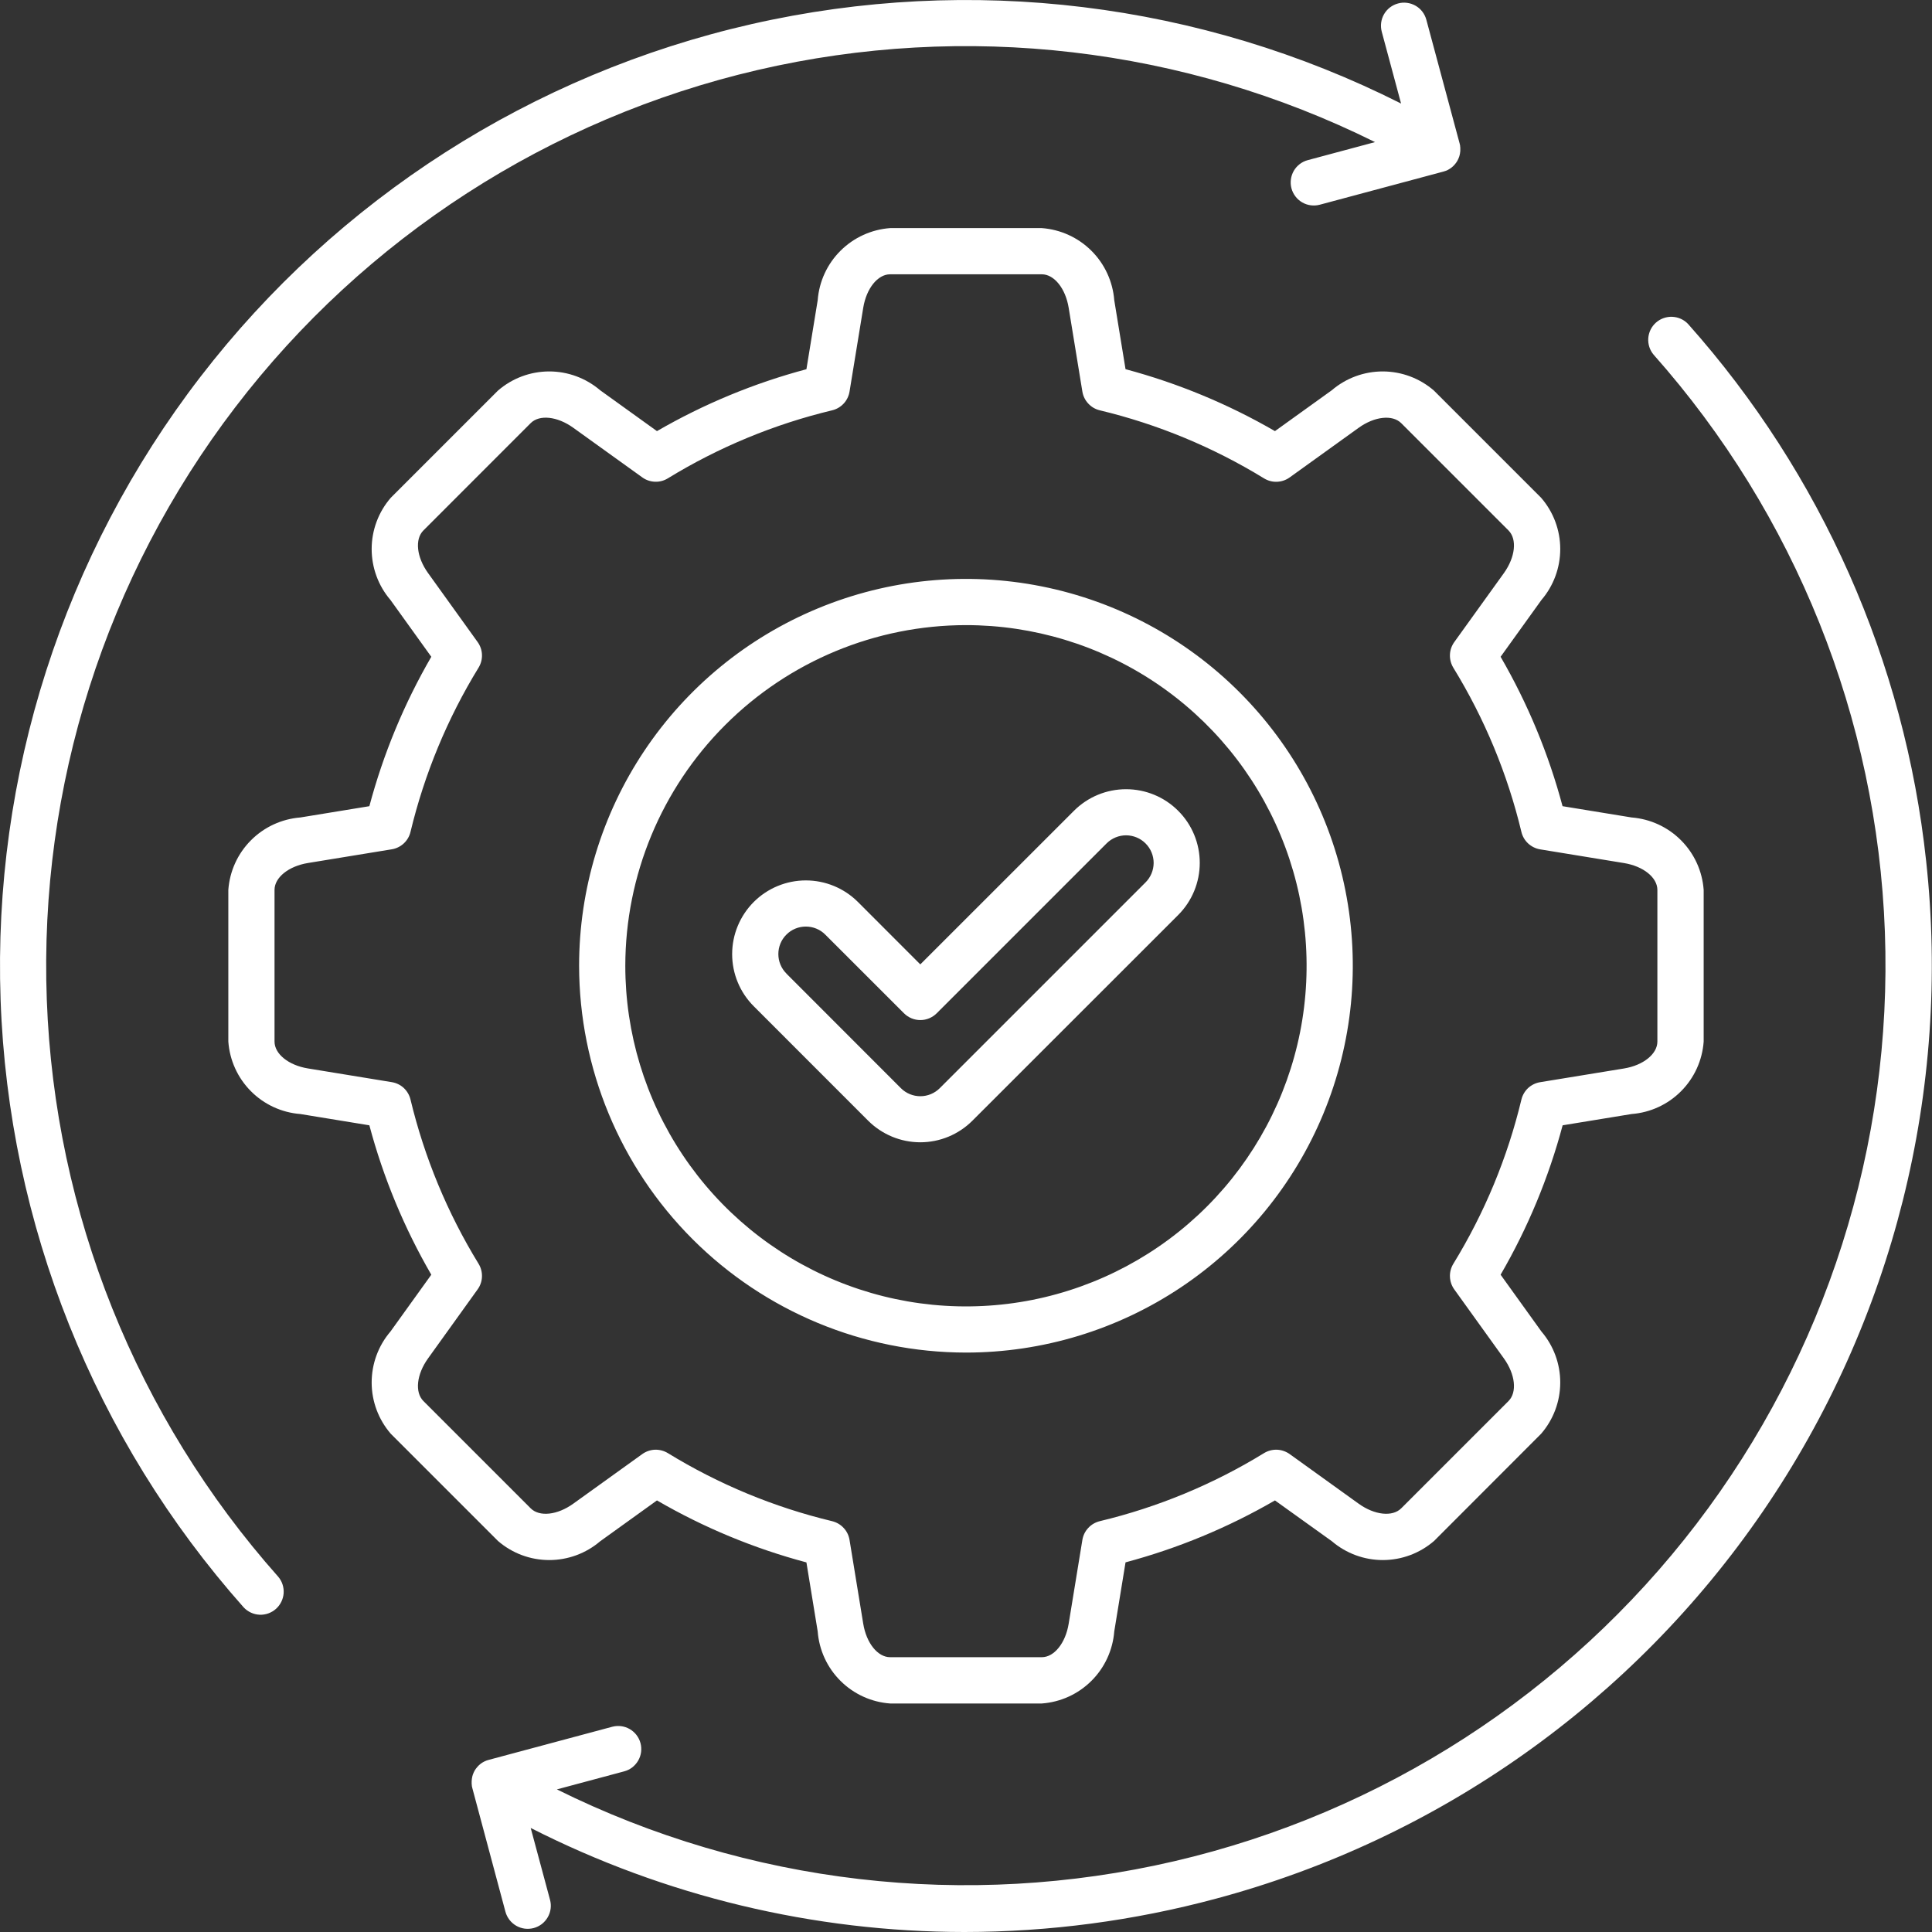 <?xml version="1.0" encoding="UTF-8"?> <svg xmlns="http://www.w3.org/2000/svg" viewBox="0 0 41.986 41.99" fill="none"><rect x="0" y="0" width="41.986" height="41.99" fill="#333333" stroke="none"/><path d="M6.047 34.266C6.132 34.366 6.173 34.495 6.164 34.625C6.154 34.756 6.094 34.877 5.997 34.964C5.899 35.051 5.771 35.097 5.64 35.091C5.51 35.085 5.387 35.028 5.297 34.933C2.053 31.281 0.185 26.612 0.013 21.73C-0.159 16.849 1.377 12.06 4.356 8.189C7.335 4.319 11.571 1.608 16.333 0.524C21.096 -0.56 26.087 0.05 30.448 2.25L30.028 0.689C30.011 0.625 30.007 0.559 30.015 0.494C30.024 0.428 30.045 0.365 30.078 0.308C30.111 0.251 30.155 0.201 30.207 0.161C30.26 0.121 30.319 0.092 30.383 0.075C30.447 0.057 30.513 0.053 30.578 0.062C30.643 0.07 30.706 0.092 30.764 0.125C30.821 0.158 30.871 0.201 30.911 0.254C30.951 0.306 30.98 0.366 30.997 0.429L31.72 3.116C31.725 3.131 31.728 3.147 31.731 3.163V3.173C31.731 3.186 31.734 3.199 31.735 3.212V3.221C31.735 3.234 31.735 3.248 31.735 3.261V3.268C31.735 3.282 31.735 3.296 31.731 3.31V3.313C31.731 3.328 31.727 3.343 31.723 3.358V3.362C31.72 3.376 31.716 3.391 31.711 3.405L31.707 3.415C31.703 3.427 31.698 3.439 31.693 3.451C31.687 3.462 31.678 3.481 31.67 3.497C31.653 3.526 31.634 3.552 31.612 3.577C31.591 3.602 31.567 3.624 31.541 3.644C31.516 3.663 31.488 3.68 31.46 3.695C31.43 3.709 31.399 3.721 31.367 3.729L28.681 4.449C28.552 4.483 28.415 4.465 28.3 4.399C28.185 4.332 28.101 4.223 28.066 4.094C28.032 3.966 28.05 3.829 28.116 3.713C28.183 3.598 28.292 3.514 28.421 3.48L29.882 3.088C25.726 1.024 20.982 0.471 16.462 1.522C11.943 2.574 7.93 5.165 5.112 8.851C2.294 12.537 0.846 17.089 1.017 21.726C1.187 26.363 2.966 30.796 6.047 34.266ZM41.859 18.714C41.394 14.38 39.586 10.299 36.687 7.043C36.598 6.947 36.474 6.891 36.344 6.885C36.213 6.879 36.085 6.924 35.987 7.011C35.889 7.098 35.83 7.219 35.82 7.35C35.811 7.48 35.852 7.609 35.937 7.709C39.016 11.179 40.792 15.612 40.962 20.248C41.131 24.883 39.683 29.434 36.866 33.119C34.048 36.805 30.037 39.396 25.519 40.448C21.001 41.5 16.258 40.948 12.102 38.887L13.564 38.495C13.628 38.478 13.688 38.449 13.74 38.409C13.792 38.368 13.836 38.318 13.869 38.261C13.902 38.204 13.923 38.141 13.932 38.076C13.94 38.011 13.936 37.944 13.919 37.881C13.902 37.817 13.872 37.757 13.832 37.705C13.792 37.653 13.742 37.609 13.685 37.576C13.628 37.543 13.565 37.522 13.5 37.513C13.434 37.505 13.368 37.509 13.304 37.526L10.618 38.246C10.586 38.254 10.555 38.266 10.525 38.281C10.496 38.295 10.469 38.312 10.443 38.332C10.418 38.352 10.394 38.374 10.373 38.399C10.351 38.423 10.332 38.45 10.315 38.478C10.307 38.493 10.299 38.508 10.292 38.525C10.285 38.542 10.282 38.548 10.278 38.561L10.274 38.571C10.269 38.585 10.265 38.6 10.262 38.614V38.618C10.258 38.632 10.256 38.647 10.254 38.662V38.666C10.254 38.68 10.251 38.694 10.25 38.709V38.715C10.25 38.729 10.25 38.742 10.25 38.755V38.765C10.25 38.777 10.253 38.79 10.254 38.802V38.813C10.257 38.829 10.26 38.844 10.265 38.86L10.984 41.545C11.001 41.609 11.031 41.668 11.071 41.721C11.111 41.773 11.161 41.817 11.218 41.85C11.275 41.883 11.338 41.904 11.403 41.913C11.469 41.921 11.535 41.917 11.599 41.9C11.662 41.883 11.722 41.853 11.774 41.814C11.826 41.773 11.87 41.723 11.903 41.666C11.936 41.609 11.958 41.546 11.966 41.481C11.975 41.416 11.97 41.349 11.953 41.286L11.533 39.725C14.453 41.209 17.682 41.984 20.958 41.986C22.804 41.985 24.642 41.741 26.424 41.262C31.265 39.965 35.482 36.978 38.313 32.843C41.143 28.708 42.401 23.696 41.859 18.714ZM12.585 20.988C12.585 19.325 13.078 17.7 14.002 16.317C14.926 14.935 16.238 13.857 17.775 13.221C19.311 12.584 21.001 12.418 22.632 12.742C24.263 13.066 25.761 13.867 26.936 15.043C28.112 16.218 28.913 17.716 29.237 19.347C29.562 20.978 29.395 22.668 28.759 24.204C28.123 25.741 27.045 27.053 25.663 27.977C24.28 28.901 22.655 29.394 20.992 29.394C18.763 29.392 16.626 28.505 15.05 26.929C13.474 25.353 12.588 23.217 12.585 20.988ZM13.589 20.988C13.589 22.452 14.023 23.883 14.837 25.101C15.65 26.318 16.806 27.267 18.159 27.827C19.512 28.388 21 28.534 22.436 28.249C23.872 27.963 25.191 27.258 26.227 26.222C27.262 25.187 27.967 23.868 28.253 22.432C28.538 20.996 28.392 19.508 27.831 18.155C27.271 16.802 26.322 15.646 25.105 14.832C23.888 14.019 22.456 13.585 20.992 13.585C19.029 13.587 17.148 14.368 15.76 15.756C14.372 17.143 13.591 19.025 13.589 20.988ZM10.822 33.488L8.492 31.158C8.225 30.849 8.078 30.456 8.077 30.048C8.076 29.64 8.221 29.245 8.486 28.936L9.373 27.702C8.783 26.684 8.33 25.592 8.027 24.455L6.528 24.21C6.122 24.179 5.74 24.003 5.453 23.714C5.165 23.425 4.991 23.042 4.962 22.635V19.34C4.991 18.933 5.165 18.551 5.453 18.262C5.74 17.973 6.122 17.797 6.528 17.765L8.027 17.52C8.33 16.383 8.783 15.291 9.373 14.273L8.486 13.039C8.221 12.73 8.076 12.335 8.077 11.927C8.078 11.52 8.225 11.126 8.492 10.818L10.822 8.488C11.13 8.221 11.524 8.073 11.932 8.072C12.339 8.071 12.734 8.217 13.044 8.482L14.277 9.369C15.296 8.779 16.387 8.327 17.525 8.024L17.77 6.525C17.801 6.118 17.977 5.736 18.266 5.449C18.555 5.161 18.938 4.987 19.344 4.957H22.64C23.046 4.987 23.429 5.161 23.718 5.449C24.007 5.736 24.183 6.118 24.215 6.525L24.46 8.023C25.596 8.327 26.688 8.779 27.707 9.369L28.941 8.482C29.25 8.217 29.645 8.071 30.052 8.072C30.46 8.073 30.854 8.221 31.162 8.488L33.492 10.818C33.759 11.126 33.906 11.52 33.907 11.927C33.908 12.335 33.763 12.73 33.498 13.039L32.611 14.273C33.201 15.291 33.654 16.383 33.957 17.52L35.457 17.765C35.864 17.797 36.246 17.973 36.533 18.262C36.821 18.551 36.995 18.933 37.024 19.34V22.635C36.995 23.042 36.821 23.425 36.533 23.714C36.246 24.003 35.864 24.179 35.457 24.21L33.959 24.455C33.655 25.593 33.202 26.685 32.611 27.702L33.498 28.936C33.763 29.245 33.908 29.64 33.907 30.048C33.906 30.456 33.759 30.849 33.492 31.158L31.165 33.488C30.856 33.755 30.462 33.902 30.055 33.903C29.647 33.904 29.252 33.758 28.943 33.493L27.707 32.607C26.689 33.197 25.597 33.649 24.46 33.953L24.215 35.453C24.183 35.86 24.007 36.242 23.718 36.529C23.429 36.817 23.046 36.991 22.64 37.02H19.344C18.938 36.991 18.555 36.817 18.266 36.529C17.977 36.242 17.801 35.86 17.77 35.453L17.525 33.954C16.387 33.651 15.295 33.198 14.277 32.607L13.044 33.494C12.734 33.759 12.339 33.904 11.932 33.903C11.524 33.902 11.13 33.755 10.822 33.488ZM9.202 30.448L11.532 32.778C11.722 32.969 12.112 32.927 12.458 32.678L13.959 31.599C14.039 31.542 14.134 31.509 14.233 31.505C14.332 31.502 14.43 31.528 14.514 31.579C15.619 32.257 16.824 32.756 18.084 33.058C18.18 33.082 18.267 33.132 18.334 33.205C18.402 33.277 18.446 33.368 18.462 33.466L18.76 35.288C18.829 35.709 19.075 36.014 19.344 36.014H22.64C22.909 36.014 23.155 35.709 23.224 35.288L23.522 33.466C23.538 33.368 23.582 33.277 23.65 33.205C23.717 33.132 23.804 33.082 23.9 33.058C25.161 32.756 26.365 32.257 27.47 31.579C27.555 31.527 27.652 31.502 27.751 31.505C27.85 31.509 27.945 31.542 28.026 31.599L29.526 32.678C29.872 32.927 30.262 32.969 30.452 32.778L32.782 30.448C32.973 30.257 32.931 29.868 32.683 29.522L31.604 28.021C31.546 27.941 31.514 27.845 31.51 27.747C31.506 27.648 31.532 27.55 31.583 27.466C32.261 26.361 32.761 25.156 33.063 23.896C33.086 23.8 33.137 23.713 33.209 23.645C33.282 23.578 33.373 23.534 33.47 23.518L35.293 23.22C35.713 23.151 36.018 22.905 36.018 22.635V19.34C36.018 19.07 35.714 18.825 35.293 18.756L33.47 18.458C33.373 18.442 33.282 18.397 33.209 18.33C33.137 18.263 33.086 18.176 33.063 18.079C32.761 16.819 32.261 15.614 31.583 14.51C31.532 14.425 31.506 14.328 31.51 14.229C31.513 14.13 31.546 14.035 31.604 13.954L32.683 12.454C32.931 12.107 32.973 11.718 32.782 11.527L30.452 9.197C30.262 9.006 29.872 9.048 29.526 9.297L28.026 10.376C27.945 10.434 27.85 10.466 27.751 10.47C27.652 10.474 27.555 10.448 27.47 10.396C26.365 9.719 25.161 9.219 23.901 8.917C23.804 8.894 23.717 8.843 23.65 8.77C23.582 8.698 23.538 8.607 23.522 8.51L23.224 6.687C23.155 6.267 22.909 5.961 22.64 5.961H19.344C19.075 5.961 18.829 6.266 18.76 6.687L18.462 8.51C18.446 8.607 18.402 8.698 18.335 8.77C18.267 8.843 18.18 8.894 18.084 8.917C16.824 9.219 15.619 9.718 14.514 10.395C14.43 10.447 14.332 10.473 14.233 10.469C14.134 10.465 14.039 10.433 13.959 10.375L12.458 9.296C12.112 9.047 11.722 9.005 11.532 9.196L9.202 11.527C9.011 11.717 9.053 12.107 9.302 12.453L10.38 13.953C10.438 14.034 10.471 14.129 10.474 14.228C10.478 14.327 10.452 14.424 10.401 14.508C9.723 15.613 9.224 16.818 8.921 18.078C8.898 18.175 8.847 18.262 8.775 18.329C8.703 18.396 8.612 18.441 8.514 18.457L6.691 18.755C6.271 18.824 5.966 19.07 5.966 19.339V22.635C5.966 22.904 6.27 23.15 6.691 23.219L8.514 23.517C8.612 23.533 8.703 23.577 8.775 23.644C8.847 23.712 8.898 23.799 8.921 23.895C9.224 25.155 9.723 26.36 10.401 27.465C10.452 27.549 10.478 27.647 10.474 27.746C10.471 27.844 10.438 27.94 10.38 28.02L9.302 29.521C9.053 29.868 9.011 30.257 9.202 30.448ZM16.38 21.867C16.08 21.567 15.911 21.16 15.911 20.735C15.911 20.31 16.08 19.903 16.38 19.602C16.68 19.302 17.088 19.133 17.512 19.133C17.937 19.133 18.345 19.302 18.645 19.602L20 20.958L23.339 17.62C23.64 17.319 24.047 17.151 24.472 17.151C24.896 17.151 25.304 17.319 25.604 17.62C25.905 17.92 26.073 18.327 26.073 18.752C26.073 19.177 25.905 19.584 25.604 19.885L21.132 24.355C20.832 24.655 20.424 24.824 20 24.824C19.575 24.824 19.168 24.655 18.867 24.355L16.38 21.867ZM17.09 21.158L19.578 23.648C19.69 23.76 19.842 23.823 20.001 23.823C20.159 23.823 20.311 23.76 20.423 23.648L24.894 19.177C25.007 19.065 25.07 18.912 25.071 18.754C25.071 18.595 25.008 18.442 24.896 18.33C24.784 18.217 24.632 18.154 24.473 18.153C24.314 18.153 24.161 18.216 24.049 18.328L20.356 22.021C20.261 22.115 20.134 22.168 20.001 22.168C19.868 22.168 19.74 22.115 19.646 22.021L17.935 20.311C17.88 20.255 17.814 20.211 17.741 20.181C17.669 20.151 17.591 20.136 17.512 20.136C17.434 20.136 17.356 20.151 17.284 20.181C17.211 20.211 17.145 20.255 17.09 20.311C17.034 20.366 16.99 20.432 16.96 20.505C16.93 20.577 16.915 20.655 16.915 20.734C16.915 20.812 16.93 20.89 16.96 20.962C16.99 21.035 17.034 21.101 17.09 21.156V21.158Z" fill="white"></path></svg> 